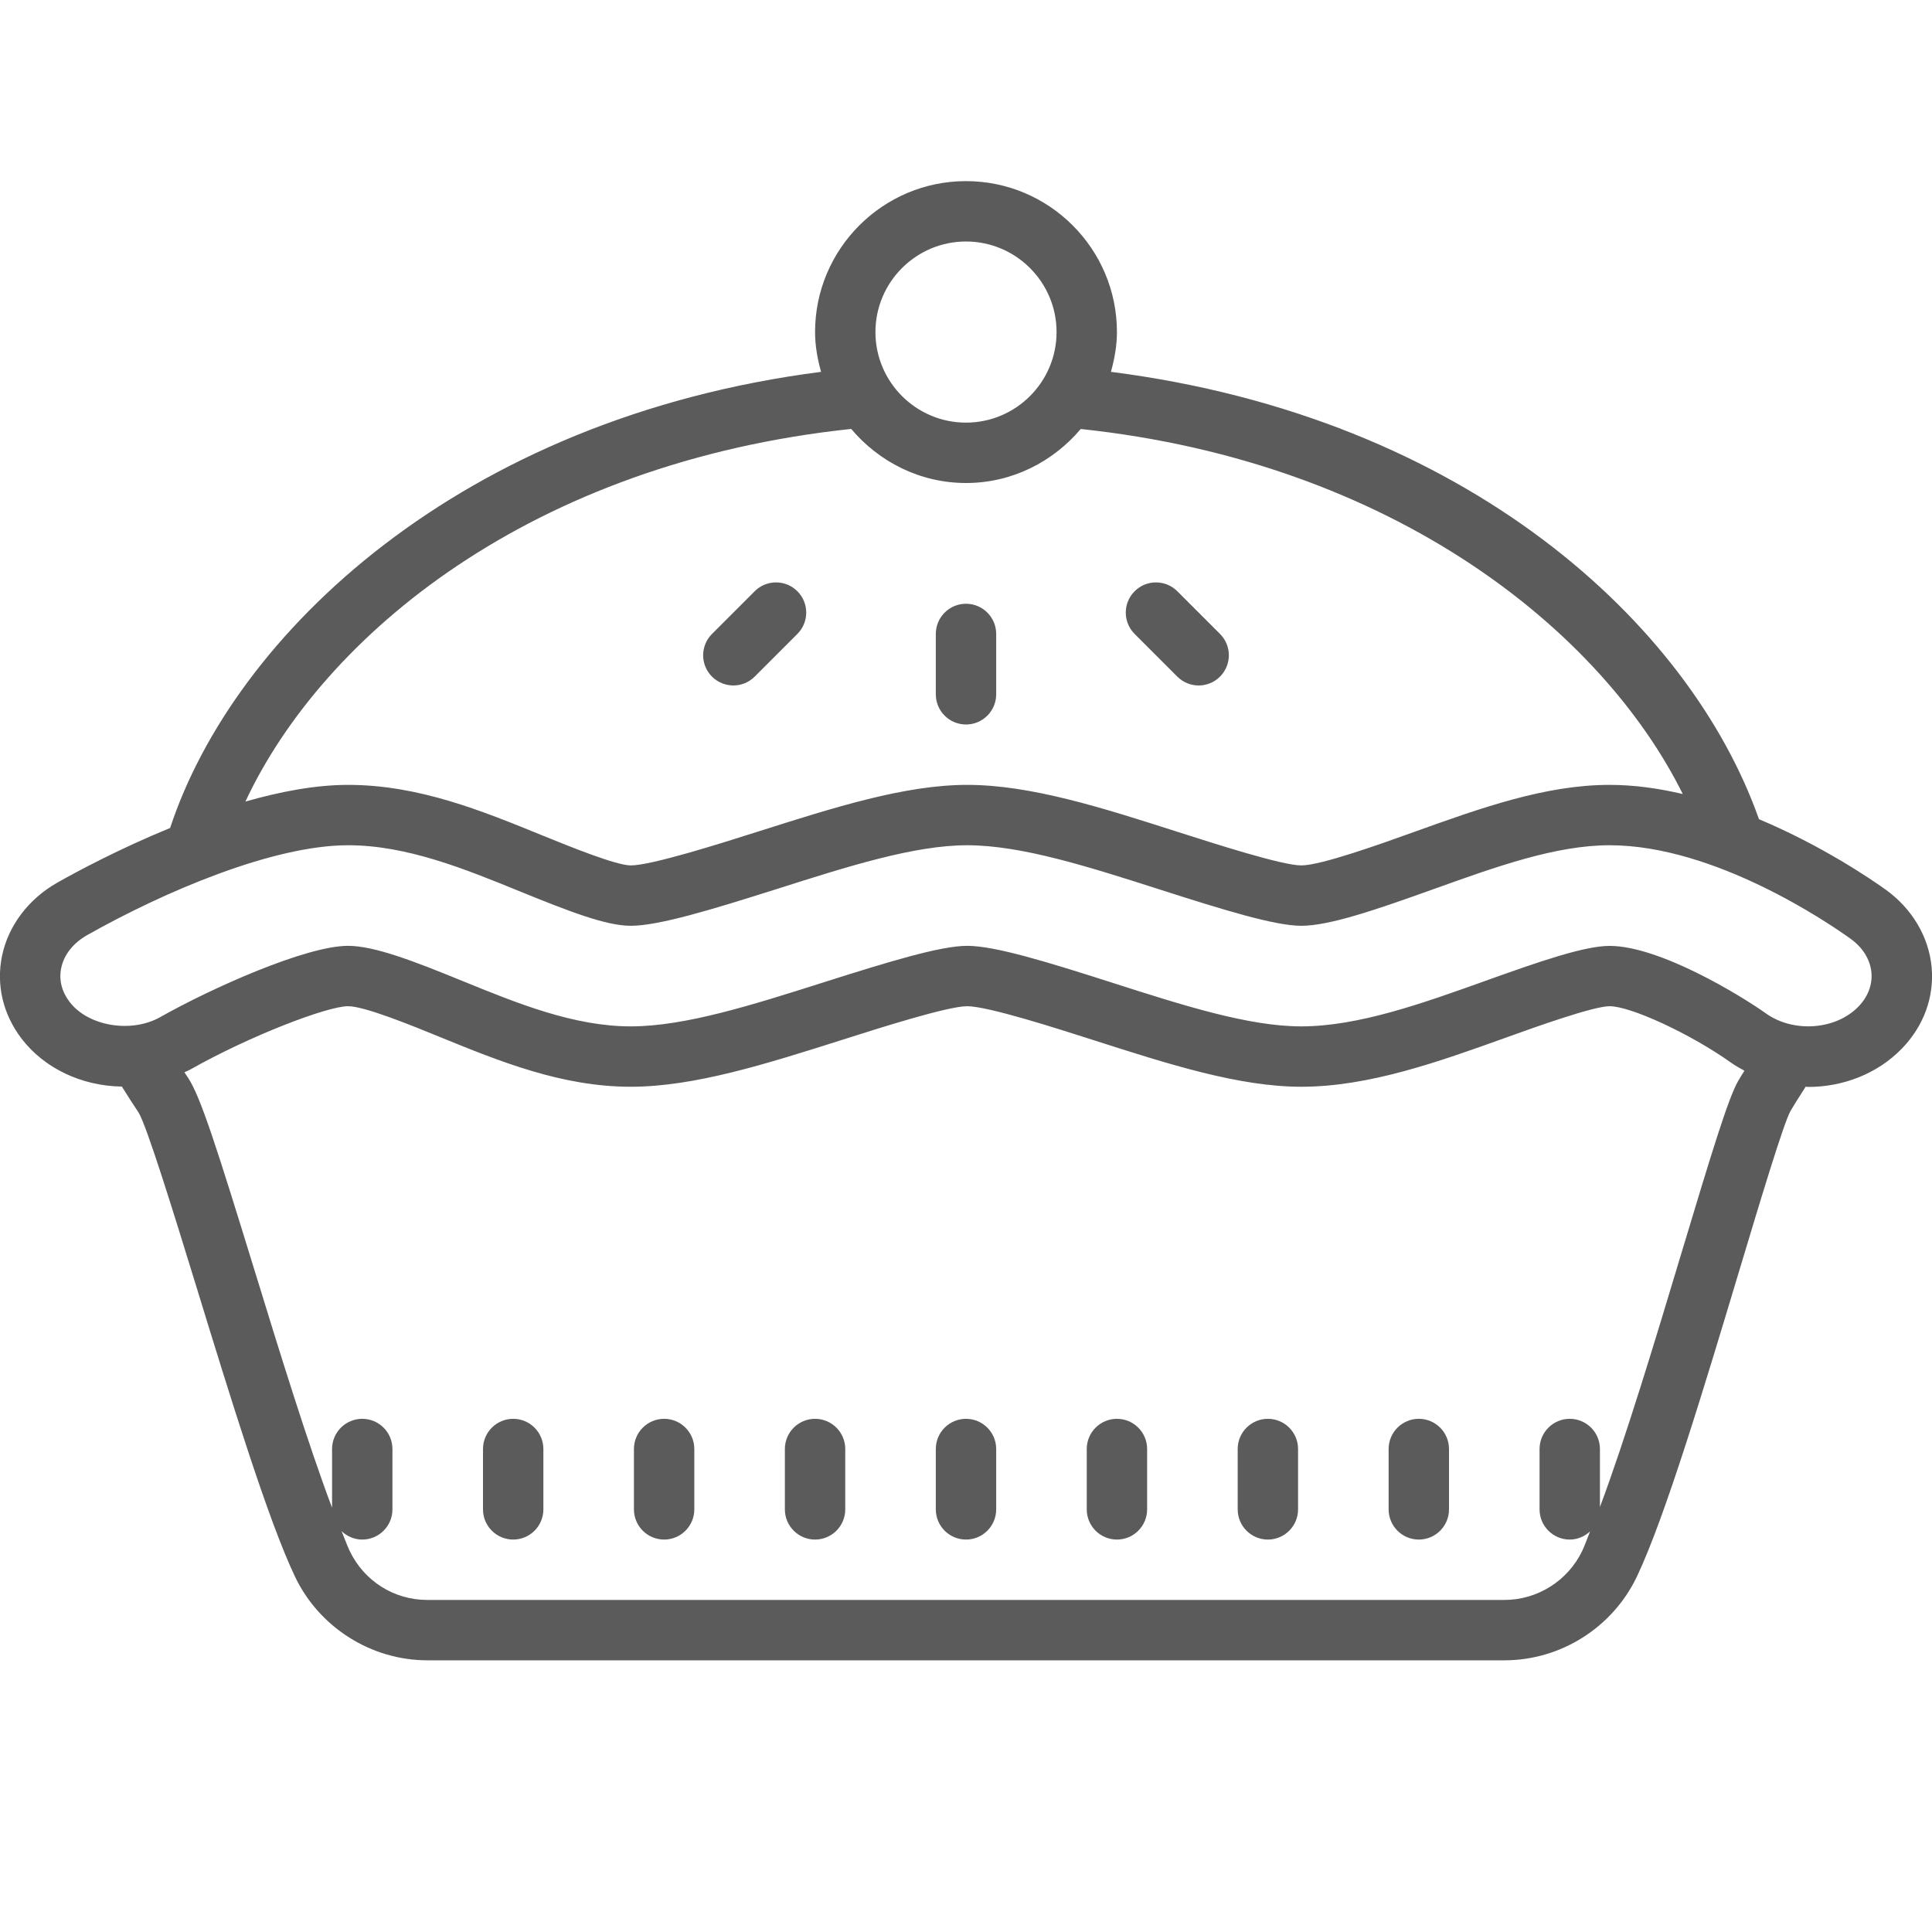 ﻿<?xml version="1.0" encoding="utf-8"?>
<svg xmlns="http://www.w3.org/2000/svg" viewBox="0 0 64 64" width="512" height="512">
  <path d="M32 6C29.243 6 27 8.243 27 11C27 11.459 27.082 11.895 27.199 12.318C15.239 13.855 7.754 21.009 5.635 27.428C3.953 28.117 2.548 28.871 1.906 29.234C0.943 29.778 0.273 30.666 0.066 31.67C-0.13 32.63 0.1 33.601 0.713 34.404C1.464 35.388 2.703 35.975 4.037 35.994C4.207 36.27 4.388 36.549 4.588 36.85C4.871 37.311 5.785 40.284 6.52 42.672C7.627 46.276 8.88 50.36 9.775 52.234C10.579 53.913 12.299 55 14.156 55L49.84 55C51.702 55 53.423 53.911 54.225 52.225C55.163 50.25 56.468 45.909 57.619 42.08C58.304 39.8 59.081 37.218 59.312 36.803C59.452 36.565 59.6 36.333 59.748 36.105C59.771 36.07 59.791 36.033 59.814 35.998C59.843 35.999 59.872 36.006 59.902 36.006C61.048 36.006 62.188 35.574 63 34.738C63.726 33.99 64.076 33.032 63.988 32.043C63.896 31.039 63.345 30.103 62.469 29.473C61.998 29.135 60.361 28.015 58.268 27.137C55.983 20.662 48.585 13.823 36.801 12.318C36.918 11.895 37 11.459 37 11C37 8.243 34.757 6 32 6 z M 32 8C33.654 8 35 9.346 35 11C35 12.654 33.654 14 32 14C30.346 14 29 12.654 29 11C29 9.346 30.346 8 32 8 z M 28.197 14.209C29.115 15.295 30.471 16 32 16C33.529 16 34.883 15.296 35.801 14.211C46.154 15.308 53.06 20.892 55.744 26.303C54.949 26.116 54.132 26 53.32 26C51.191 26 49.07 26.761 46.814 27.57C45.748 27.953 43.76 28.668 43.105 28.668C42.475 28.668 40.235 27.949 39.018 27.559C36.516 26.758 34.151 26 32.037 26C29.98 26 27.643 26.743 25.143 27.537C23.9 27.932 21.583 28.668 20.893 28.668C20.408 28.668 18.843 28.031 17.98 27.68C15.958 26.855 13.867 26 11.529 26C10.45 26 9.278 26.224 8.129 26.553C10.716 21.026 17.62 15.328 28.197 14.209 z M 25.707 19.293C25.451 19.293 25.195 19.39 25 19.586L23.586 21C23.195 21.391 23.195 22.024 23.586 22.414C23.977 22.804 24.61 22.805 25 22.414L26.414 21C26.805 20.609 26.805 19.976 26.414 19.586C26.219 19.39 25.963 19.293 25.707 19.293 z M 38.293 19.293C38.037 19.293 37.781 19.39 37.586 19.586C37.195 19.977 37.195 20.61 37.586 21L39 22.414C39.391 22.805 40.024 22.805 40.414 22.414C40.805 22.023 40.805 21.39 40.414 21L39 19.586C38.804 19.39 38.549 19.293 38.293 19.293 z M 32 20C31.448 20 31 20.448 31 21L31 23C31 23.552 31.448 24 32 24C32.552 24 33 23.552 33 23L33 21C33 20.448 32.552 20 32 20 z M 11.529 28C13.474 28 15.38 28.777 17.248 29.539C18.869 30.199 20.081 30.668 20.895 30.668C21.822 30.668 23.565 30.137 25.77 29.438C28.095 28.698 30.29 28 32.037 28C33.839 28 36.06 28.711 38.422 29.467C40.543 30.147 42.233 30.668 43.107 30.668C44.037 30.668 45.577 30.14 47.502 29.449C49.58 28.703 51.542 28 53.322 28C56.809 28 60.584 30.581 61.303 31.098C61.711 31.392 61.955 31.79 61.994 32.221C62.029 32.622 61.877 33.022 61.562 33.346C60.812 34.119 59.41 34.221 58.498 33.57C57.684 32.99 54.982 31.334 53.32 31.334C52.496 31.334 51.032 31.836 49.195 32.496C47.133 33.234 45 34 43.105 34C41.358 34 39.177 33.301 36.867 32.561C34.697 31.866 32.964 31.332 32.037 31.332C31.159 31.332 29.455 31.852 27.297 32.537C24.93 33.289 22.694 34 20.895 34C19.009 34 17.134 33.236 15.324 32.498C13.709 31.838 12.403 31.332 11.529 31.332C10.135 31.332 6.996 32.739 5.311 33.691C4.346 34.238 2.917 33.993 2.305 33.189C2.044 32.847 1.947 32.46 2.027 32.07C2.118 31.626 2.425 31.239 2.891 30.975C5.436 29.538 9.041 28 11.529 28 z M 11.529 33.332C12.08 33.332 13.637 33.97 14.568 34.35C16.557 35.162 18.615 36 20.893 36C23.002 36 25.383 35.245 27.924 34.438C29.139 34.051 31.399 33.332 32.037 33.332C32.725 33.332 35.022 34.07 36.26 34.467C38.722 35.256 41.046 36 43.105 36C45.347 36 47.647 35.176 49.879 34.375C50.82 34.036 52.778 33.332 53.32 33.332C54.025 33.332 56.015 34.257 57.336 35.197C57.48 35.3 57.633 35.385 57.787 35.469C57.719 35.579 57.649 35.686 57.584 35.799C57.256 36.363 56.712 38.144 55.701 41.506C54.842 44.368 53.825 47.726 53 49.92L53 48C53 47.448 52.552 47 52 47C51.448 47 51 47.448 51 48L51 50C51 50.552 51.448 51 52 51C52.262 51 52.496 50.893 52.674 50.729C52.591 50.928 52.495 51.204 52.418 51.365C51.946 52.358 50.935 53 49.84 53L14.156 53C13.048 53 12.06 52.374 11.58 51.369C11.502 51.205 11.402 50.928 11.316 50.723C11.496 50.892 11.734 51 12 51C12.552 51 13 50.552 13 50L13 48C13 47.448 12.552 47 12 47C11.448 47 11 47.448 11 48L11 49.945C10.216 47.874 9.25 44.745 8.432 42.082C7.186 38.03 6.642 36.322 6.229 35.701C6.188 35.639 6.149 35.581 6.109 35.521C6.17 35.49 6.236 35.467 6.295 35.434C8.297 34.302 10.847 33.332 11.529 33.332 z M 17 47C16.448 47 16 47.448 16 48L16 50C16 50.552 16.448 51 17 51C17.552 51 18 50.552 18 50L18 48C18 47.448 17.552 47 17 47 z M 22 47C21.448 47 21 47.448 21 48L21 50C21 50.552 21.448 51 22 51C22.552 51 23 50.552 23 50L23 48C23 47.448 22.552 47 22 47 z M 27 47C26.448 47 26 47.448 26 48L26 50C26 50.552 26.448 51 27 51C27.552 51 28 50.552 28 50L28 48C28 47.448 27.552 47 27 47 z M 32 47C31.448 47 31 47.448 31 48L31 50C31 50.552 31.448 51 32 51C32.552 51 33 50.552 33 50L33 48C33 47.448 32.552 47 32 47 z M 37 47C36.448 47 36 47.448 36 48L36 50C36 50.552 36.448 51 37 51C37.552 51 38 50.552 38 50L38 48C38 47.448 37.552 47 37 47 z M 42 47C41.448 47 41 47.448 41 48L41 50C41 50.552 41.448 51 42 51C42.552 51 43 50.552 43 50L43 48C43 47.448 42.552 47 42 47 z M 47 47C46.448 47 46 47.448 46 48L46 50C46 50.552 46.448 51 47 51C47.552 51 48 50.552 48 50L48 48C48 47.448 47.552 47 47 47 z" fill="#5B5B5B" />
</svg>